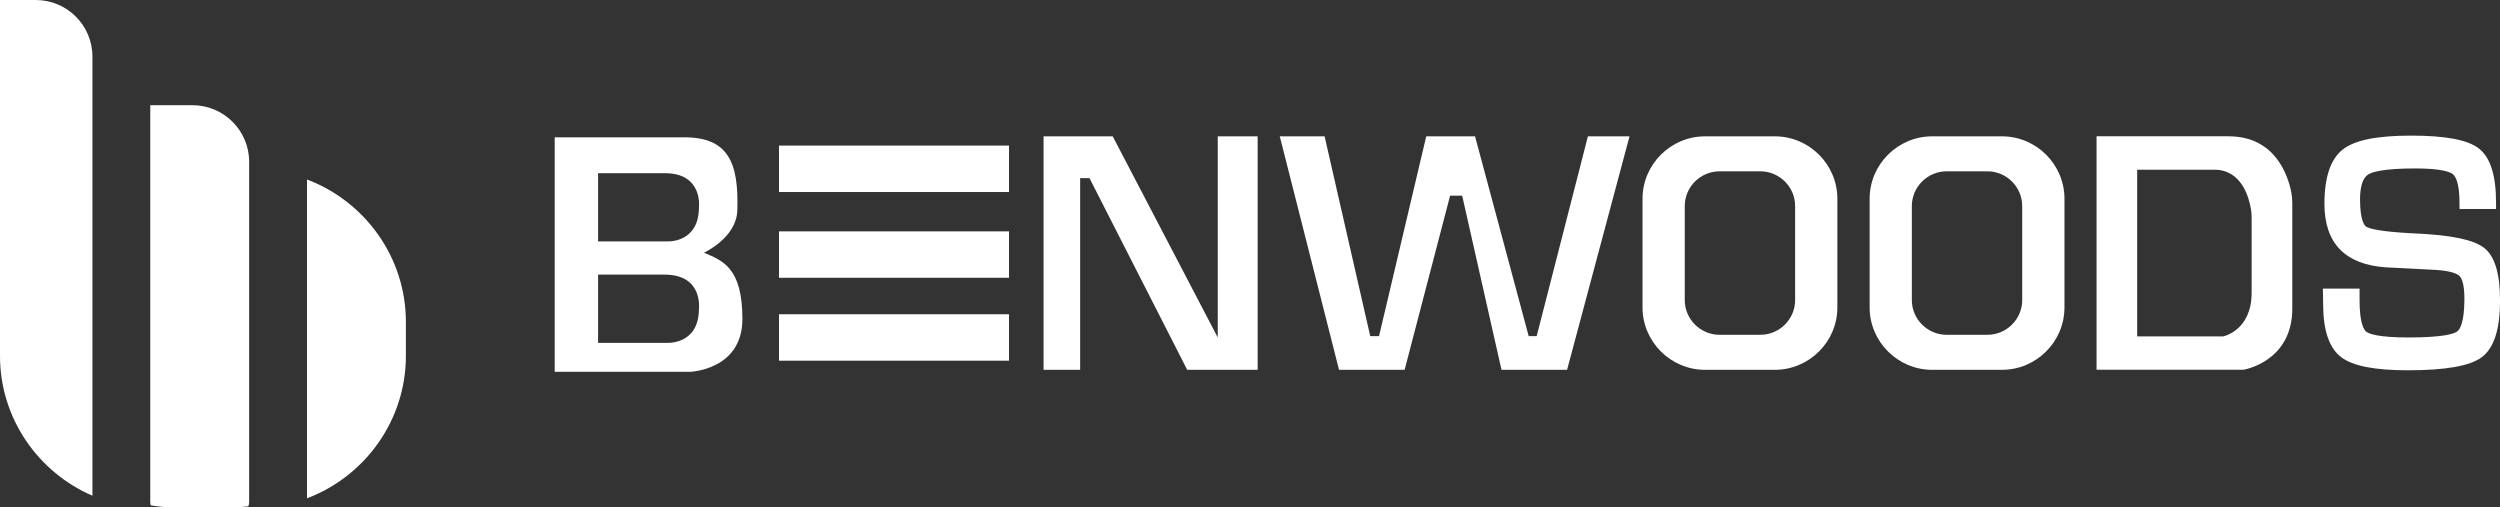 <?xml version="1.0" encoding="UTF-8"?>
<svg xmlns="http://www.w3.org/2000/svg" width="335" height="68" viewBox="0 0 335 68" fill="none">
  <rect x="0" y="0" width="335" height="68" fill="#333333" stroke="none"/>
  <g clip-path="url(#clip0_31_259)">
    <path d="M41.139 24.055V66.772C48.859 63.857 54.389 56.387 54.389 47.693V43.129C54.389 34.435 48.859 26.97 41.139 24.05V24.055Z" fill="white"></path>
    <path d="M25.785 14.095H20.135V23.608V67.266C20.135 67.421 20.161 67.571 20.2 67.717C21.305 67.906 22.446 68.004 23.603 68.004H30.781C31.625 68.004 32.455 67.953 33.273 67.85C33.346 67.67 33.385 67.472 33.385 67.266V23.608V22.827V21.677C33.385 17.491 29.981 14.095 25.785 14.095Z" fill="white"></path>
    <path d="M4.785 0H0V43.134V44.01V47.702C0 56.065 5.121 63.295 12.385 66.424V7.582C12.385 3.396 8.985 0 4.785 0Z" fill="white"></path>
    <path d="M94.332 33.861C94.332 33.861 98.669 31.886 98.799 28.228C99.026 21.715 97.538 18.401 91.698 18.401H74.33V49.823H92.464C92.464 49.823 99.483 49.595 99.483 42.739C99.483 35.883 96.849 34.921 94.327 33.861H94.332ZM93.656 41.37C93.656 46.281 89.305 45.942 89.305 45.942H80.144V36.801H89.077C94.233 36.801 93.66 41.374 93.66 41.374L93.656 41.37ZM93.656 27.773C93.656 32.684 89.305 32.345 89.305 32.345H80.144V23.205H89.077C94.233 23.205 93.66 27.777 93.66 27.777L93.656 27.773Z" fill="white"></path>
    <path d="M135.208 19.509H104.384V25.73H135.208V19.509Z" fill="white"></path>
    <path d="M135.208 31.002H104.384V37.222H135.208V31.002Z" fill="white"></path>
    <path d="M135.208 42.112H104.384V48.333H135.208V42.112Z" fill="white"></path>
    <path d="M139.839 49.553H144.74V23.866H145.988L159.083 49.553H168.524V18.268H163.18V45.225L149.104 18.268H139.839V49.553Z" fill="white"></path>
    <path d="M171.489 18.268H177.496L183.611 45.041H184.79L191.116 18.268H197.657L204.844 45.041H205.915L212.779 18.268H218.356L209.99 49.553H201.199L195.932 26.219H194.314L188.22 49.553H179.429L171.489 18.268Z" fill="white"></path>
    <path d="M237.824 18.268H228.481C223.873 18.268 220.099 22.029 220.099 26.631V41.194C220.099 45.792 223.868 49.557 228.481 49.557H237.824C242.433 49.557 246.207 45.796 246.207 41.194V26.631C246.207 22.033 242.437 18.268 237.824 18.268ZM240.548 40.211C240.548 42.769 238.448 44.864 235.883 44.864H230.422C227.857 44.864 225.757 42.769 225.757 40.211V27.61C225.757 25.051 227.857 22.956 230.422 22.956H235.883C238.448 22.956 240.548 25.051 240.548 27.61V40.211Z" fill="white"></path>
    <path d="M268.256 18.268H258.914C254.305 18.268 250.531 22.029 250.531 26.631V41.194C250.531 45.792 254.301 49.557 258.914 49.557H268.256C272.865 49.557 276.639 45.796 276.639 41.194V26.631C276.639 22.033 272.87 18.268 268.256 18.268ZM270.976 40.211C270.976 42.769 268.876 44.864 266.311 44.864H260.851C258.286 44.864 256.186 42.769 256.186 40.211V27.61C256.186 25.051 258.286 22.956 260.851 22.956H266.311C268.876 22.956 270.976 25.051 270.976 27.61V40.211Z" fill="white"></path>
    <path d="M307.02 25.708C306.581 23.501 304.877 18.264 298.629 18.264H280.938V49.548H300.608C300.608 49.548 307.167 48.514 307.167 41.352V27.194C307.167 26.691 307.119 26.198 307.02 25.704V25.708ZM301.719 39.227C301.719 44.336 297.884 45.079 297.884 45.079H286.382V22.741H296.727C300.38 22.741 301.379 26.481 301.633 28.056C301.688 28.409 301.719 28.761 301.719 29.121V39.232V39.227Z" fill="white"></path>
    <path d="M332.831 33.187C331.446 32.118 328.45 31.495 323.674 31.285C318.785 31.053 317.43 30.611 317.06 30.366C316.87 30.241 316.246 29.61 316.246 26.734C316.246 24.948 316.621 23.815 317.361 23.364C317.852 23.068 319.315 22.57 323.639 22.57C327.198 22.57 328.334 23.055 328.691 23.342C329.019 23.608 329.574 24.463 329.574 27.202V28.009H334.471V27.202C334.471 23.493 333.718 21.106 332.164 19.895C330.675 18.736 327.71 18.173 323.102 18.173C318.493 18.173 315.562 18.774 313.957 20.011C312.309 21.282 311.474 23.733 311.474 27.309C311.474 32.581 314.237 35.445 319.689 35.823L326.376 36.166C328.575 36.299 329.328 36.741 329.578 36.99C329.823 37.235 330.232 37.948 330.232 39.987C330.232 43.228 329.621 44.156 329.255 44.422C328.846 44.718 327.452 45.221 322.736 45.221C318.665 45.221 317.443 44.731 317.077 44.443C316.741 44.177 316.182 43.276 316.182 40.202V38.669H311.268L311.302 40.781C311.302 44.259 312.111 46.637 313.712 47.856C315.265 49.041 318.183 49.617 322.628 49.617C327.719 49.617 330.964 49.046 332.543 47.874C334.2 46.646 335.004 44.151 335.004 40.245C335.004 36.621 334.294 34.312 332.836 33.182L332.831 33.187Z" fill="white"></path>
  </g>
  <defs>
    <clipPath id="clip0_31_259">
      <rect width="335" height="68" fill="white"></rect>
    </clipPath>
  </defs>
</svg>
